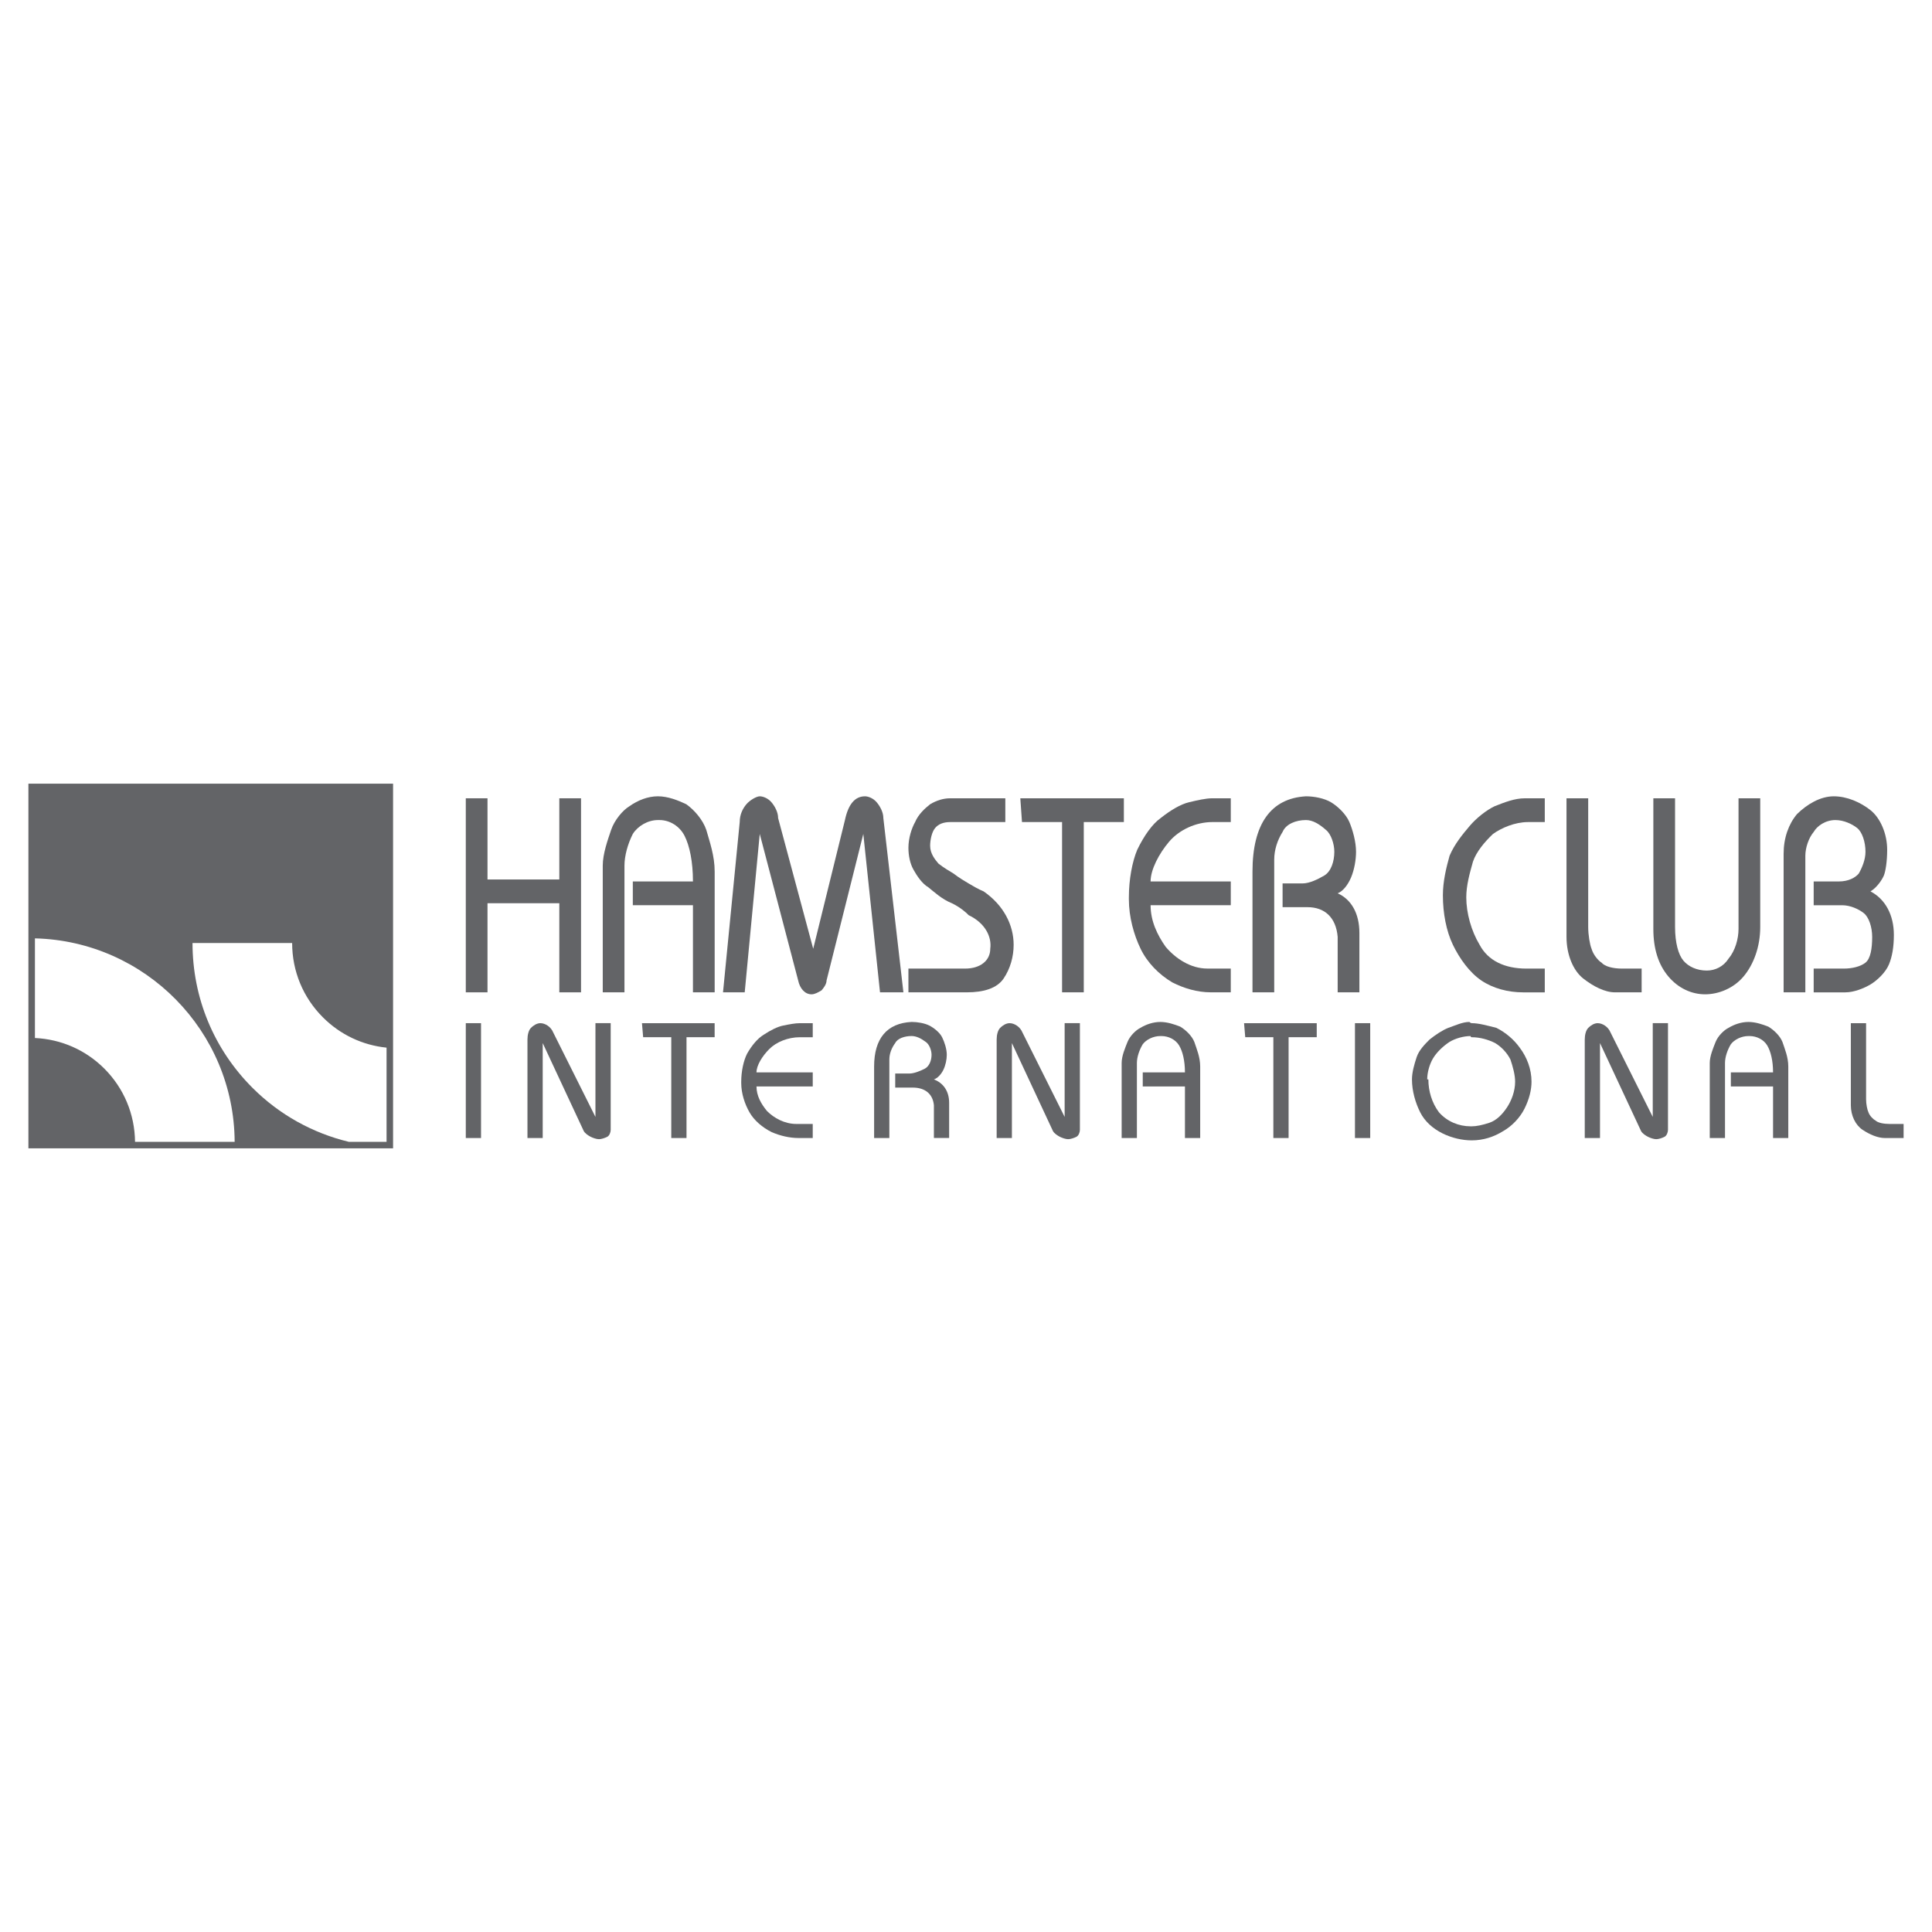 <?xml version="1.0" encoding="utf-8"?>
<!-- Generator: Adobe Illustrator 13.0.0, SVG Export Plug-In . SVG Version: 6.00 Build 14948)  -->
<!DOCTYPE svg PUBLIC "-//W3C//DTD SVG 1.0//EN" "http://www.w3.org/TR/2001/REC-SVG-20010904/DTD/svg10.dtd">
<svg version="1.0" id="Layer_1" xmlns="http://www.w3.org/2000/svg" xmlns:xlink="http://www.w3.org/1999/xlink" x="0px" y="0px"
	 width="192.756px" height="192.756px" viewBox="0 0 192.756 192.756" enable-background="new 0 0 192.756 192.756"
	 xml:space="preserve">
<g>
	<polygon fill-rule="evenodd" clip-rule="evenodd" fill="#FFFFFF" points="0,0 192.756,0 192.756,192.756 0,192.756 0,0 	"/>
	<polygon fill-rule="evenodd" clip-rule="evenodd" fill="#636467" points="46.472,99.006 46.472,79.646 48.638,79.646 
		48.638,87.746 55.803,87.746 55.803,79.646 57.97,79.646 57.97,99.006 55.803,99.006 55.803,90.115 48.638,90.115 48.638,99.006 
		46.472,99.006 	"/>
	<path fill-rule="evenodd" clip-rule="evenodd" fill="#636467" d="M60.137,99.006V86.364c0-1.186,0.5-2.569,0.833-3.558
		c0.334-0.988,1.167-1.977,1.833-2.372c0.833-0.591,1.833-0.987,2.834-0.987c0.999,0,1.999,0.396,2.832,0.791
		c0.833,0.591,1.667,1.579,2,2.567c0.334,1.186,0.834,2.569,0.834,4.149v12.051h-2.167v-8.691h-6v-2.372h6
		c0-1.975-0.334-3.556-0.833-4.542c-0.5-0.99-1.5-1.583-2.5-1.583h-0.166c-1.001,0-2.001,0.593-2.501,1.384
		c-0.5,0.988-0.833,2.174-0.833,3.162v12.642H60.137L60.137,99.006z"/>
	<path fill-rule="evenodd" clip-rule="evenodd" fill="#636467" d="M72.135,99.006l1.667-16.988c0-0.793,0.332-1.384,0.666-1.779
		c0.333-0.396,1-0.791,1.333-0.791s0.833,0.198,1.167,0.593c0.333,0.394,0.666,0.988,0.666,1.582l3.5,13.037L84.3,81.818
		c0.333-1.579,1-2.37,1.999-2.37c0.333,0,0.833,0.198,1.167,0.593c0.333,0.394,0.666,0.988,0.666,1.582l2.001,17.383h-2.334
		l-1.666-15.804L82.466,97.82c0,0.396-0.333,0.791-0.5,0.988c-0.333,0.197-0.667,0.395-1,0.395c-0.667,0-1.167-0.592-1.333-1.383
		l-3.833-14.619l-1.5,15.804H72.135L72.135,99.006z"/>
	<path fill-rule="evenodd" clip-rule="evenodd" fill="#636467" d="M90.632,96.636h5.666c1.499,0,2.5-0.791,2.5-1.977
		c0.166-1.186-0.5-2.567-2.164-3.358c-0.168-0.198-0.836-0.791-1.669-1.186c-1-0.396-1.833-1.184-2.332-1.58
		c-0.667-0.395-1.167-1.184-1.5-1.778c-0.333-0.593-0.5-1.382-0.5-2.172c0-0.988,0.333-1.977,0.667-2.567
		c0.333-0.793,0.999-1.384,1.5-1.779c0.667-0.396,1.333-0.593,2-0.593h5.501v2.372h-5.501c-0.667,0-1.167,0.195-1.5,0.59
		c-0.333,0.396-0.5,1.186-0.5,1.779c0,0.791,0.5,1.382,0.833,1.777c0.5,0.396,1.167,0.791,1.499,0.988
		c0.501,0.396,1.167,0.791,1.503,0.988c0.33,0.198,0.997,0.591,1.497,0.791c2.002,1.383,2.999,3.357,2.999,5.334
		c0,1.184-0.333,2.37-0.997,3.357c-0.668,0.988-2.002,1.383-3.667,1.383h-5.834V96.636L90.632,96.636z"/>
	<polygon fill-rule="evenodd" clip-rule="evenodd" fill="#636467" points="101.964,82.018 101.797,79.646 112.129,79.646 
		112.129,82.018 108.129,82.018 108.129,99.006 105.963,99.006 105.963,82.018 101.964,82.018 	"/>
	<path fill-rule="evenodd" clip-rule="evenodd" fill="#636467" d="M112.628,89.524c0-1.779,0.335-3.556,0.835-4.744
		c0.667-1.379,1.498-2.567,2.332-3.158c1-0.793,1.999-1.384,2.834-1.582c0.832-0.198,1.666-0.395,2.334-0.395h1.832v2.372h-1.832
		c-1.668,0-3.332,0.788-4.334,1.974c-0.999,1.186-1.834,2.765-1.834,3.951h8v2.372h-8c0,1.579,0.667,2.963,1.5,4.146
		c1.002,1.186,2.499,2.174,4.166,2.174h2.334v2.37h-1.998c-1.336,0-2.669-0.395-3.835-0.988c-1.332-0.789-2.5-1.975-3.164-3.358
		c-0.669-1.381-1.17-3.161-1.17-4.939V89.524L112.628,89.524z"/>
	<path fill-rule="evenodd" clip-rule="evenodd" fill="#636467" d="M124.961,99.006V86.955c0-4.742,1.833-7.309,5.332-7.507
		c0.835,0,1.833,0.198,2.5,0.593c0.666,0.394,1.5,1.184,1.835,1.977c0.333,0.788,0.664,1.974,0.664,2.962
		c0,0.789-0.166,1.777-0.497,2.567c-0.337,0.791-0.836,1.384-1.336,1.579c1.336,0.593,2.167,1.977,2.167,3.951v5.928h-2.167v-5.533
		c-0.166-1.975-1.333-2.963-3-2.963h-2.496v-2.37h1.997c0.667,0,1.501-0.395,2.166-0.789c0.667-0.397,0.999-1.384,0.999-2.372
		c0-0.791-0.332-1.779-0.832-2.174c-0.666-0.593-1.333-0.988-2-0.988c-1,0-2.001,0.396-2.33,1.186
		c-0.503,0.791-0.835,1.776-0.835,2.765v13.237H124.961L124.961,99.006z"/>
	<path fill-rule="evenodd" clip-rule="evenodd" fill="#636467" d="M143.957,89.327c0-1.384,0.335-2.767,0.668-3.951
		c0.502-1.186,1.332-2.174,1.999-2.964c0.667-0.789,1.666-1.582,2.499-1.977c1-0.394,2-0.789,3.003-0.789h1.997v2.372h-1.666
		c-1.334,0-2.666,0.59-3.5,1.184c-0.833,0.791-1.666,1.779-2,2.767c-0.333,1.184-0.666,2.37-0.666,3.556
		c0,1.579,0.499,3.358,1.333,4.742c0.836,1.579,2.499,2.37,4.667,2.37h1.832v2.37h-2.163c-1.503,0-3.003-0.395-4.169-1.186
		c-1.167-0.791-2.167-2.173-2.833-3.554C144.292,92.882,143.957,91.104,143.957,89.327L143.957,89.327z"/>
	<path fill-rule="evenodd" clip-rule="evenodd" fill="#636467" d="M156.29,79.646h2.165v12.841c0,0.791,0.167,1.779,0.334,2.172
		c0.168,0.593,0.666,1.186,0.999,1.384c0.333,0.395,1.168,0.593,2.001,0.593h1.998v2.37h-2.665c-1.001,0-2.165-0.594-3.167-1.383
		c-0.999-0.79-1.665-2.371-1.665-4.15V79.646L156.29,79.646z"/>
	<path fill-rule="evenodd" clip-rule="evenodd" fill="#636467" d="M164.955,79.646h2.166v12.841c0,1.58,0.333,2.765,0.833,3.358
		c0.5,0.593,1.336,0.988,2.334,0.988c0.832,0,1.665-0.396,2.166-1.186c0.667-0.791,0.999-1.977,0.999-2.965V79.646h2.166v12.841
		c0,1.975-0.666,3.753-1.665,4.937c-0.998,1.188-2.501,1.779-3.834,1.779c-1.332,0-2.666-0.592-3.666-1.779
		c-0.999-1.184-1.499-2.765-1.499-4.741V79.646L164.955,79.646z"/>
	<path fill-rule="evenodd" clip-rule="evenodd" fill="#636467" d="M177.952,99.006V85.178c0-1.581,0.501-2.964,1.333-3.953
		c1-0.986,2.333-1.777,3.667-1.777s2.666,0.593,3.666,1.382c0.999,0.793,1.666,2.372,1.666,3.951c0,1.188-0.167,2.175-0.332,2.572
		c-0.167,0.394-0.667,1.184-1.334,1.58c1.499,0.788,2.333,2.37,2.333,4.346c0,1.184-0.166,2.172-0.499,2.962
		c-0.335,0.789-1.167,1.58-1.834,1.977c-0.666,0.395-1.666,0.789-2.5,0.789h-3.167v-2.37h3.001c0.833,0,1.666-0.198,2.167-0.593
		c0.499-0.396,0.668-1.384,0.668-2.57c0-0.986-0.335-1.975-0.835-2.37c-0.501-0.396-1.334-0.789-2.167-0.789h-2.834v-2.372h2.503
		c0.998,0,1.664-0.395,1.997-0.791c0.334-0.593,0.668-1.383,0.668-2.172c0-0.988-0.334-1.977-0.834-2.372
		c-0.5-0.395-1.333-0.791-2.167-0.791c-0.999,0-1.831,0.593-2.167,1.186c-0.499,0.593-0.832,1.581-0.832,2.372v13.63H177.952
		L177.952,99.006z"/>
	<path fill-rule="evenodd" clip-rule="evenodd" fill="#636467" d="M149.294,102.549c-0.938-0.234-1.756-0.467-2.456-0.467
		c-0.119,0-0.236-0.121-0.236-0.121c-0.702,0-1.404,0.354-2.104,0.588c-0.586,0.232-1.288,0.699-1.872,1.168
		c-0.467,0.469-1.053,1.053-1.286,1.756c-0.234,0.699-0.467,1.521-0.467,2.221c0,1.168,0.35,2.34,0.817,3.275
		c0.469,0.936,1.285,1.637,2.222,2.105c0.937,0.467,1.987,0.701,2.926,0.701c1.168,0,2.221-0.352,3.156-0.936
		c0.817-0.467,1.637-1.287,2.104-2.223c0.468-0.936,0.702-1.871,0.702-2.689c0-1.287-0.469-2.455-1.169-3.391
		C151.046,103.717,150.227,103.016,149.294,102.549L149.294,102.549z M150.344,110.5c-0.469,0.703-1.05,1.287-1.754,1.521
		c-0.701,0.23-1.286,0.352-1.752,0.352c-0.119,0-0.119,0-0.119,0c-1.169,0-2.337-0.469-3.157-1.404
		c-0.701-0.936-1.053-2.107-1.053-3.275h-0.116c0-0.699,0.233-1.521,0.583-2.105c0.353-0.582,0.937-1.168,1.64-1.637
		c0.582-0.35,1.401-0.584,2.104-0.584c0,0,0,0.117,0.119,0.117c0.816,0,1.636,0.232,2.337,0.584
		c0.585,0.352,1.169,0.938,1.521,1.639c0.234,0.699,0.467,1.518,0.467,2.221C151.162,108.861,150.812,109.797,150.344,110.5
		L150.344,110.5z"/>
	<path fill-rule="evenodd" clip-rule="evenodd" fill="#636467" d="M164.896,111.436l-4.211-8.42
		c-0.233-0.586-0.818-0.934-1.286-0.934c-0.351,0-0.702,0.232-0.935,0.467c-0.234,0.232-0.353,0.699-0.353,1.168v9.824h1.521v-9.473
		l4.094,8.771c0.116,0.234,0.467,0.467,0.701,0.584s0.585,0.234,0.818,0.234c0.234,0,0.586-0.117,0.818-0.234
		c0.233-0.117,0.352-0.469,0.352-0.703v-10.639h-1.52V111.436L164.896,111.436z"/>
	<path fill-rule="evenodd" clip-rule="evenodd" fill="#636467" d="M176.43,102.43c-0.585-0.232-1.286-0.469-1.989-0.469
		c-0.701,0-1.402,0.236-1.987,0.588c-0.468,0.232-1.054,0.818-1.286,1.402c-0.232,0.586-0.585,1.402-0.585,2.105v7.484h1.521v-7.484
		c0-0.584,0.232-1.287,0.584-1.871c0.352-0.469,1.053-0.818,1.754-0.818h0.117c0.702,0,1.403,0.35,1.755,0.934
		c0.351,0.584,0.584,1.521,0.584,2.693h-4.21v1.402h4.21v5.145h1.52v-7.135c0-0.934-0.351-1.752-0.584-2.455
		C177.599,103.367,177.014,102.781,176.43,102.43L176.43,102.43z"/>
	<path fill-rule="evenodd" clip-rule="evenodd" fill="#636467" d="M188.518,112.137c-0.585,0-1.17-0.115-1.404-0.35
		c-0.233-0.117-0.583-0.469-0.701-0.818c-0.116-0.234-0.233-0.82-0.233-1.287v-7.6h-1.521v8.184c0,1.053,0.47,1.986,1.17,2.455
		c0.703,0.469,1.521,0.82,2.223,0.82h1.871v-1.404H188.518L188.518,112.137z"/>
	<polygon fill-rule="evenodd" clip-rule="evenodd" fill="#636467" points="46.472,113.541 47.993,113.541 47.993,102.082 
		46.472,102.082 46.472,113.541 	"/>
	<path fill-rule="evenodd" clip-rule="evenodd" fill="#636467" d="M59.408,111.436l-4.21-8.42c-0.234-0.586-0.818-0.934-1.286-0.934
		c-0.351,0-0.703,0.232-0.936,0.467c-0.234,0.232-0.351,0.699-0.351,1.168v9.824h1.521v-9.473l4.092,8.771
		c0.118,0.234,0.468,0.467,0.702,0.584c0.234,0.117,0.585,0.234,0.82,0.234c0.233,0,0.584-0.117,0.818-0.234
		c0.234-0.117,0.351-0.469,0.351-0.703v-10.639h-1.521V111.436L59.408,111.436z"/>
	<polygon fill-rule="evenodd" clip-rule="evenodd" fill="#636467" points="64.167,103.484 66.973,103.484 66.973,113.541 
		68.493,113.541 68.493,103.484 71.3,103.484 71.3,102.082 64.049,102.082 64.167,103.484 	"/>
	<path fill-rule="evenodd" clip-rule="evenodd" fill="#636467" d="M78.163,102.314c-0.585,0.115-1.287,0.467-1.987,0.934
		c-0.585,0.354-1.171,1.053-1.638,1.875c-0.352,0.699-0.585,1.752-0.585,2.805v0.119c0,1.049,0.352,2.102,0.82,2.922
		c0.467,0.818,1.286,1.52,2.221,1.986c0.819,0.352,1.754,0.586,2.69,0.586h1.403v-1.404h-1.637c-1.169,0-2.221-0.584-2.922-1.285
		c-0.585-0.703-1.053-1.521-1.053-2.455h5.613v-1.402h-5.613c0-0.705,0.584-1.641,1.286-2.34c0.701-0.703,1.872-1.17,3.04-1.17
		h1.287v-1.402h-1.287C79.332,102.082,78.748,102.197,78.163,102.314L78.163,102.314z"/>
	<path fill-rule="evenodd" clip-rule="evenodd" fill="#636467" d="M93.175,107.693c0.35-0.115,0.702-0.469,0.936-0.936
		c0.232-0.469,0.35-1.051,0.35-1.52c0-0.584-0.234-1.287-0.468-1.754c-0.233-0.469-0.817-0.936-1.286-1.17
		c-0.466-0.232-1.17-0.354-1.753-0.354c-2.457,0.121-3.743,1.641-3.743,4.445v7.135h1.52v-7.834c0-0.584,0.234-1.17,0.584-1.639
		c0.234-0.467,0.936-0.701,1.639-0.701c0.467,0,0.935,0.234,1.405,0.584c0.348,0.234,0.582,0.818,0.582,1.287
		c0,0.584-0.234,1.168-0.7,1.402c-0.47,0.234-1.054,0.469-1.522,0.469h-1.403v1.402h1.754c1.171,0,1.987,0.584,2.105,1.754v3.275
		h1.521v-3.508C94.696,108.861,94.111,108.047,93.175,107.693L93.175,107.693z"/>
	<path fill-rule="evenodd" clip-rule="evenodd" fill="#636467" d="M106.221,111.436l-4.209-8.42
		c-0.235-0.586-0.818-0.934-1.287-0.934c-0.35,0-0.701,0.232-0.936,0.467c-0.234,0.232-0.352,0.699-0.352,1.168v9.824h1.521v-9.473
		l4.092,8.771c0.119,0.234,0.468,0.467,0.702,0.584c0.233,0.117,0.586,0.234,0.818,0.234c0.234,0,0.586-0.117,0.819-0.234
		c0.236-0.117,0.353-0.469,0.353-0.703v-10.639h-1.522V111.436L106.221,111.436z"/>
	<path fill-rule="evenodd" clip-rule="evenodd" fill="#636467" d="M117.756,102.43c-0.587-0.232-1.289-0.469-1.99-0.469
		s-1.403,0.236-1.987,0.588c-0.468,0.232-1.053,0.818-1.286,1.402c-0.233,0.586-0.586,1.402-0.586,2.105v7.484h1.521v-7.484
		c0-0.584,0.234-1.287,0.584-1.871c0.351-0.469,1.053-0.818,1.754-0.818h0.117c0.702,0,1.403,0.35,1.755,0.934
		s0.584,1.521,0.584,2.693h-4.21v1.402h4.21v5.145h1.521v-7.135c0-0.934-0.351-1.752-0.585-2.455
		C118.924,103.367,118.34,102.781,117.756,102.43L117.756,102.43z"/>
	<polygon fill-rule="evenodd" clip-rule="evenodd" fill="#636467" points="124.238,103.484 127.043,103.484 127.043,113.541 
		128.563,113.541 128.563,103.484 131.371,103.484 131.371,102.082 124.12,102.082 124.238,103.484 	"/>
	<polygon fill-rule="evenodd" clip-rule="evenodd" fill="#636467" points="135.185,113.541 136.706,113.541 136.706,102.082 
		135.185,102.082 135.185,113.541 	"/>
	<path fill-rule="evenodd" clip-rule="evenodd" fill="#636467" d="M39.217,78.187H2.834v36.381h36.383V78.187L39.217,78.187z
		 M13.473,113.92c-0.03-2.762-1.114-5.354-3.069-7.309c-1.863-1.863-4.304-2.926-6.919-3.049v-9.941
		c10.998,0.269,19.868,9.251,19.927,20.298H13.473L13.473,113.92z M25.191,108.533c-3.858-3.857-5.984-8.99-5.984-14.448h9.94
		c0,2.804,1.091,5.438,3.073,7.418c1.727,1.729,3.949,2.777,6.347,3.021v9.395h-3.773C31.191,113.045,27.879,111.221,25.191,108.533
		L25.191,108.533z"/>
</g>
</svg>
